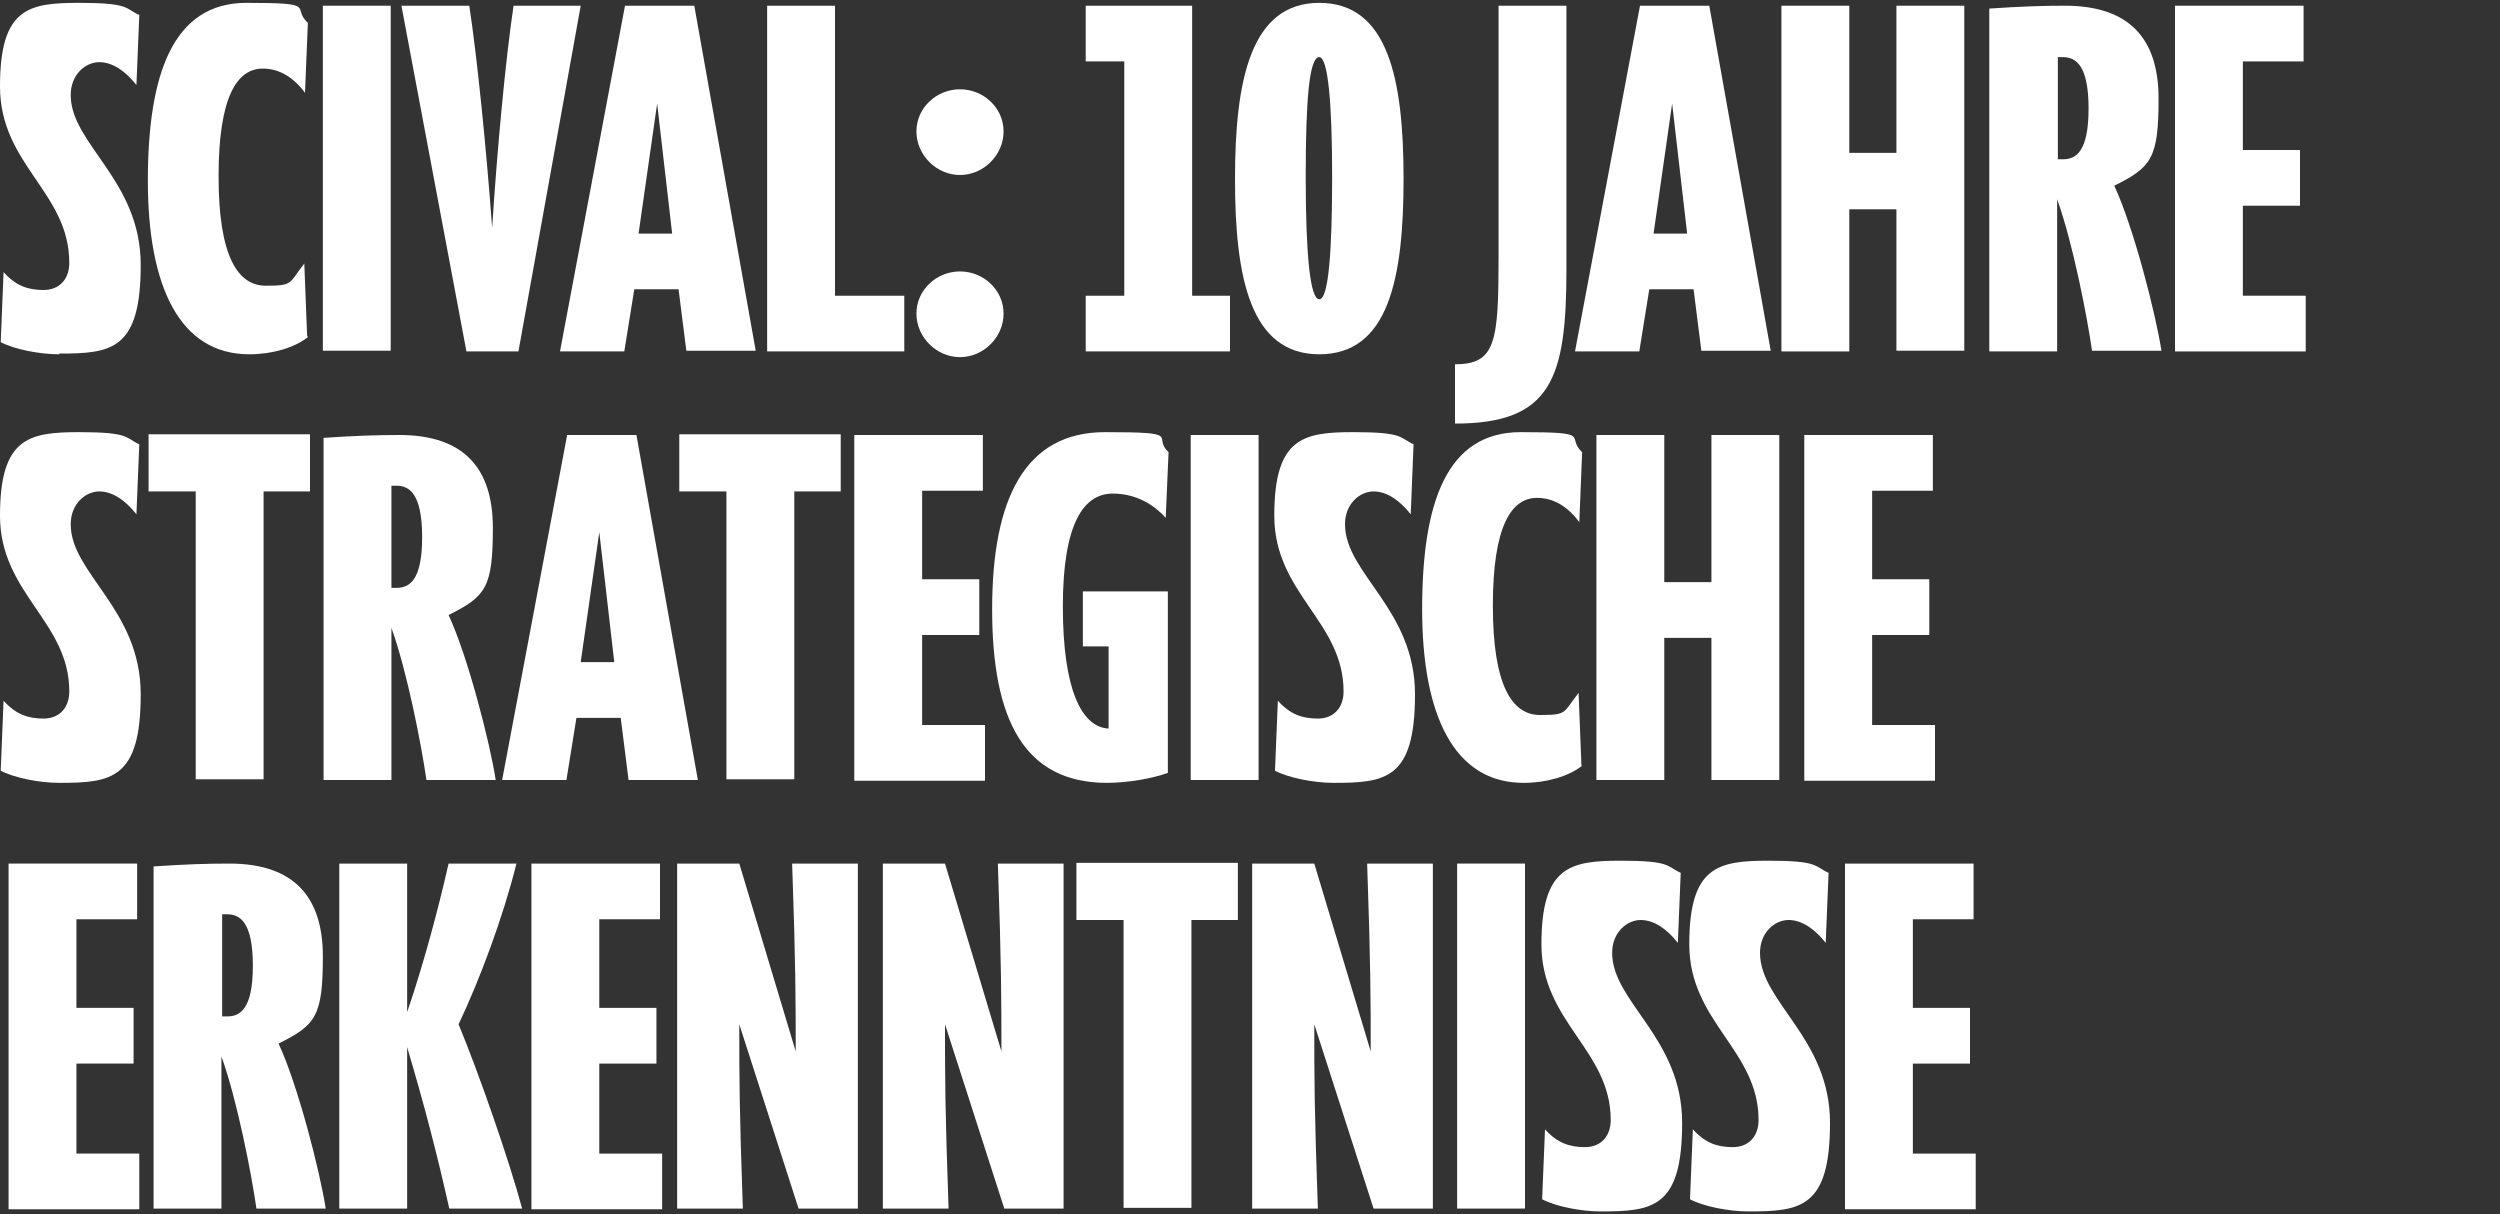 <?xml version="1.0" encoding="UTF-8"?>
<svg xmlns="http://www.w3.org/2000/svg" version="1.1" viewBox="0 0 350 170">
  <rect x="0" y="0" width="350" height="170" fill="#333333" stroke="none"/>
  <defs>
    <style>
      .cls-1 {
        fill: #fff;
      }
    </style>
  </defs>
  <!-- Generator: Adobe Illustrator 28.6.0, SVG Export Plug-In . SVG Version: 1.2.0 Build 709)  -->
  <g>
    <g id="Layer_1">
      <g id="Layer_1-2" data-name="Layer_1">
        <g>
          <path class="cls-1" d="M8.3,49.6c-2.8,0-6.3-.7-8.2-1.7l.4-9.8c1.7,1.9,3.4,2.5,5.6,2.5s3.6-1.5,3.6-3.8c0-9.9-9.7-13.7-9.7-24.7S4,.4,11.1.4s6.4.8,8.4,1.7l-.4,9.8c-1.5-1.9-3.3-3.2-5.2-3.2s-4,1.7-4,4.6c0,6.9,9.8,11.9,9.8,23.8s-4.1,12.4-11.4,12.4h0Z"/>
          <path class="cls-1" d="M43.1,47.2c-1.9,1.5-5,2.4-8.2,2.4-9.7,0-14.2-9.4-14.2-24.3S24.2.4,34.5.4s6.2.6,8.6,2.8l-.4,9.8c-2.2-3-4.6-3.4-5.9-3.4-3.6,0-6.2,3.9-6.2,15.1s2.7,15.3,6.6,15.3,3.2-.3,5.4-3.1l.4,10.2h.1Z"/>
          <path class="cls-1" d="M45.2,49.2V.8h9.5v48.3h-9.5Z"/>
          <path class="cls-1" d="M72.6,49.2h-7.3L56.2.8h9.5c1.1,7.2,2.4,20.1,3.2,31.1.7-11,1.9-23.8,3-31.1h9.4l-8.7,48.3h0Z"/>
          <path class="cls-1" d="M96.1,49.2l-1.1-8.7h-6.2l-1.4,8.7h-9L87.5.8h9.7l8.6,48.3h-9.7ZM89.5,32.7h4.6l-2.1-18.2-2.6,18.2h0Z"/>
          <path class="cls-1" d="M107.4,49.2V.8h9.5v40.6h9.7v7.8s-19.2,0-19.2,0Z"/>
          <path class="cls-1" d="M134.4,24.5c-3.3,0-6.1-2.8-6.1-6.1s2.8-5.9,6.1-5.9,6.1,2.6,6.1,5.9-2.8,6.1-6.1,6.1ZM134.4,50c-3.3,0-6.1-2.8-6.1-6.1s2.8-5.9,6.1-5.9,6.1,2.6,6.1,5.9-2.8,6.1-6.1,6.1Z"/>
          <path class="cls-1" d="M152,49.2v-7.8h5.4V8.6h-5.4V.8h14.9v40.6h5.3v7.8s-20.2,0-20.2,0Z"/>
          <path class="cls-1" d="M184.7,49.6c-9.6,0-11.8-10.6-11.8-24.5S175.1.4,184.7.4s11.8,10.6,11.8,24.6-2.1,24.6-11.8,24.6ZM184.7,8c-1.4,0-1.9,5.9-1.9,16.7s.6,17.2,1.9,17.2,1.8-6.7,1.8-17.2-.6-16.7-1.8-16.7Z"/>
          <path class="cls-1" d="M219.3,37.7c0,15.3-2.1,21.6-15.6,21.6v-8.3c5.7,0,6.1-3.1,6.1-15.1V.8h9.5v36.9Z"/>
          <path class="cls-1" d="M238.2,49.2l-1.1-8.7h-6.2l-1.4,8.7h-9L229.6.8h9.7l8.6,48.3h-9.7ZM231.6,32.7h4.6l-2.1-18.2-2.6,18.2h.1Z"/>
          <path class="cls-1" d="M265.5,49.2v-19.9h-6.6v19.9h-9.5V.8h9.5v20.6h6.6V.8h9.5v48.3h-9.5Z"/>
          <path class="cls-1" d="M292.9,49.2c-.7-4.9-2.7-15.2-4.9-21.3v21.3h-9.5V1.2c4.5-.3,7.4-.4,10.6-.4,9,0,13.1,4.6,13.1,13s-1,9.6-6.2,12.2c2.7,5.8,5.8,17.9,6.6,23.1h-9.7ZM288.8,8h-.7v14.3h.7c1.8,0,3.6-1,3.6-7.1s-1.8-7.2-3.6-7.2Z"/>
          <path class="cls-1" d="M304.5,49.2V.8h18v7.8h-8.5v12.4h8v7.8h-8v12.6h8.8v7.8h-18.3Z"/>
          <path class="cls-1" d="M8.3,109.6c-2.8,0-6.3-.7-8.2-1.7l.4-9.8c1.7,1.9,3.4,2.5,5.6,2.5s3.6-1.5,3.6-3.8C9.7,87,0,83.1,0,72.2s4-11.7,11.1-11.7,6.4.8,8.4,1.7l-.4,9.8c-1.5-1.9-3.3-3.2-5.2-3.2s-4,1.7-4,4.6c0,6.9,9.8,11.9,9.8,23.8s-4.1,12.4-11.4,12.4Z"/>
          <path class="cls-1" d="M36.9,68.8v40.3h-9.5v-40.3h-6.6v-8h22.6v8h-6.6,0Z"/>
          <path class="cls-1" d="M59.7,109.2c-.7-4.9-2.7-15.2-4.9-21.3v21.3h-9.5v-47.9c4.5-.3,7.4-.4,10.6-.4,9,0,13.1,4.6,13.1,13s-1,9.6-6.2,12.2c2.7,5.8,5.8,17.9,6.6,23.1,0,0-9.7,0-9.7,0ZM55.5,68h-.7v14.3h.7c1.8,0,3.6-1,3.6-7.1s-1.8-7.2-3.6-7.2Z"/>
          <path class="cls-1" d="M88,109.2l-1.1-8.7h-6.2l-1.4,8.7h-9l9.1-48.3h9.7l8.6,48.3h-9.7ZM81.4,92.7h4.6l-2.1-18.2-2.6,18.2h0Z"/>
          <path class="cls-1" d="M111.2,68.8v40.3h-9.5v-40.3h-6.6v-8h22.6v8h-6.6,0Z"/>
          <path class="cls-1" d="M119.6,109.2v-48.3h18v7.8h-8.5v12.4h8v7.8h-8v12.6h8.8v7.8h-18.3Z"/>
          <path class="cls-1" d="M155,109.6c-11.6,0-16.1-8.8-16.1-24.3s4.6-24.8,15.8-24.8,6.5.6,8.9,2.8l-.4,9.2c-2.7-3-5.8-3.4-7.4-3.4-4.1,0-7,4.2-7,15.8s2.6,16.9,6.4,17.1v-11.5h-3.6v-7.7h11.9v25.4c-2.2.8-5.6,1.4-8.6,1.4h.1Z"/>
          <path class="cls-1" d="M166.7,109.2v-48.3h9.5v48.3h-9.5Z"/>
          <path class="cls-1" d="M186.7,109.6c-2.8,0-6.3-.7-8.2-1.7l.4-9.8c1.7,1.9,3.4,2.5,5.6,2.5s3.6-1.5,3.6-3.8c0-9.8-9.7-13.7-9.7-24.6s4-11.7,11.1-11.7,6.4.8,8.4,1.7l-.4,9.8c-1.5-1.9-3.3-3.2-5.2-3.2s-4,1.7-4,4.6c0,6.9,9.8,11.9,9.8,23.8s-4.1,12.4-11.4,12.4h0Z"/>
          <path class="cls-1" d="M221.5,107.2c-1.9,1.5-5,2.4-8.2,2.4-9.7,0-14.2-9.4-14.2-24.3s3.4-24.8,13.8-24.8,6.2.6,8.6,2.8l-.4,9.8c-2.2-3-4.6-3.4-5.9-3.4-3.6,0-6.2,3.9-6.2,15.1s2.7,15.3,6.6,15.3,3.2-.3,5.4-3.1l.4,10.2h0Z"/>
          <path class="cls-1" d="M239.6,109.2v-19.9h-6.6v19.9h-9.5v-48.3h9.5v20.6h6.6v-20.6h9.5v48.3h-9.5Z"/>
          <path class="cls-1" d="M252.6,109.2v-48.3h18v7.8h-8.5v12.4h8v7.8h-8v12.6h8.8v7.8h-18.3,0Z"/>
          <path class="cls-1" d="M1.2,169.2v-48.3h18v7.8h-8.5v12.4h8v7.8h-8v12.6h8.8v7.8H1.2Z"/>
          <path class="cls-1" d="M35.9,169.2c-.7-4.9-2.7-15.2-4.9-21.3v21.3h-9.5v-47.9c4.5-.3,7.4-.4,10.6-.4,9,0,13.1,4.6,13.1,13s-1,9.6-6.2,12.2c2.7,5.8,5.8,17.9,6.6,23.1h-9.7ZM31.8,128h-.7v14.3h.7c1.8,0,3.6-1,3.6-7.1s-1.8-7.2-3.6-7.2Z"/>
          <path class="cls-1" d="M57,169.2h-9.5v-48.3h9.5v20.8c2.3-6.7,4.4-14.6,5.8-20.8h9.5c-1.8,7.3-5.1,16.2-8.1,22.5,2.9,7,7.1,19.1,8.9,25.8h-10.2c-1.7-7.6-3.5-14.5-5.9-22.6,0,0,0,22.6,0,22.6Z"/>
          <path class="cls-1" d="M74.4,169.2v-48.3h18v7.8h-8.5v12.4h8v7.8h-8v12.6h8.8v7.8h-18.3Z"/>
          <path class="cls-1" d="M111.8,169.2l-8.3-25.8c0,7.8,0,11.5.5,25.8h-9.2v-48.3h8.7l7.9,26.3c0-6.9,0-12.1-.5-26.3h9.2v48.3s-8.3,0-8.3,0Z"/>
          <path class="cls-1" d="M140.6,169.2l-8.3-25.8c0,7.8,0,11.5.5,25.8h-9.2v-48.3h8.7l7.9,26.3c0-6.9,0-12.1-.5-26.3h9.2v48.3h-8.3,0Z"/>
          <path class="cls-1" d="M166.8,128.8v40.3h-9.5v-40.3h-6.6v-8h22.6v8h-6.6.1Z"/>
          <path class="cls-1" d="M192.3,169.2l-8.3-25.8c0,7.8,0,11.5.5,25.8h-9.2v-48.3h8.7l7.9,26.3c0-6.9,0-12.1-.5-26.3h9.2v48.3h-8.3,0Z"/>
          <path class="cls-1" d="M204,169.2v-48.3h9.5v48.3h-9.5Z"/>
          <path class="cls-1" d="M224.1,169.6c-2.8,0-6.3-.7-8.2-1.7l.4-9.8c1.7,1.9,3.4,2.5,5.6,2.5s3.6-1.5,3.6-3.8c0-9.8-9.7-13.7-9.7-24.6s4-11.7,11.1-11.7,6.4.8,8.4,1.7l-.4,9.8c-1.5-1.9-3.3-3.2-5.2-3.2s-4,1.7-4,4.6c0,6.9,9.8,11.9,9.8,23.8s-4.1,12.4-11.4,12.4h0Z"/>
          <path class="cls-1" d="M244.8,169.6c-2.8,0-6.3-.7-8.2-1.7l.4-9.8c1.7,1.9,3.4,2.5,5.6,2.5s3.6-1.5,3.6-3.8c0-9.8-9.7-13.7-9.7-24.6s4-11.7,11.1-11.7,6.4.8,8.4,1.7l-.4,9.8c-1.5-1.9-3.3-3.2-5.2-3.2s-4,1.7-4,4.6c0,6.9,9.8,11.9,9.8,23.8s-4.1,12.4-11.4,12.4h0Z"/>
          <path class="cls-1" d="M258.3,169.2v-48.3h18v7.8h-8.5v12.4h8v7.8h-8v12.6h8.8v7.8h-18.3Z"/>
        </g>
      </g>
    </g>
  </g>
</svg>